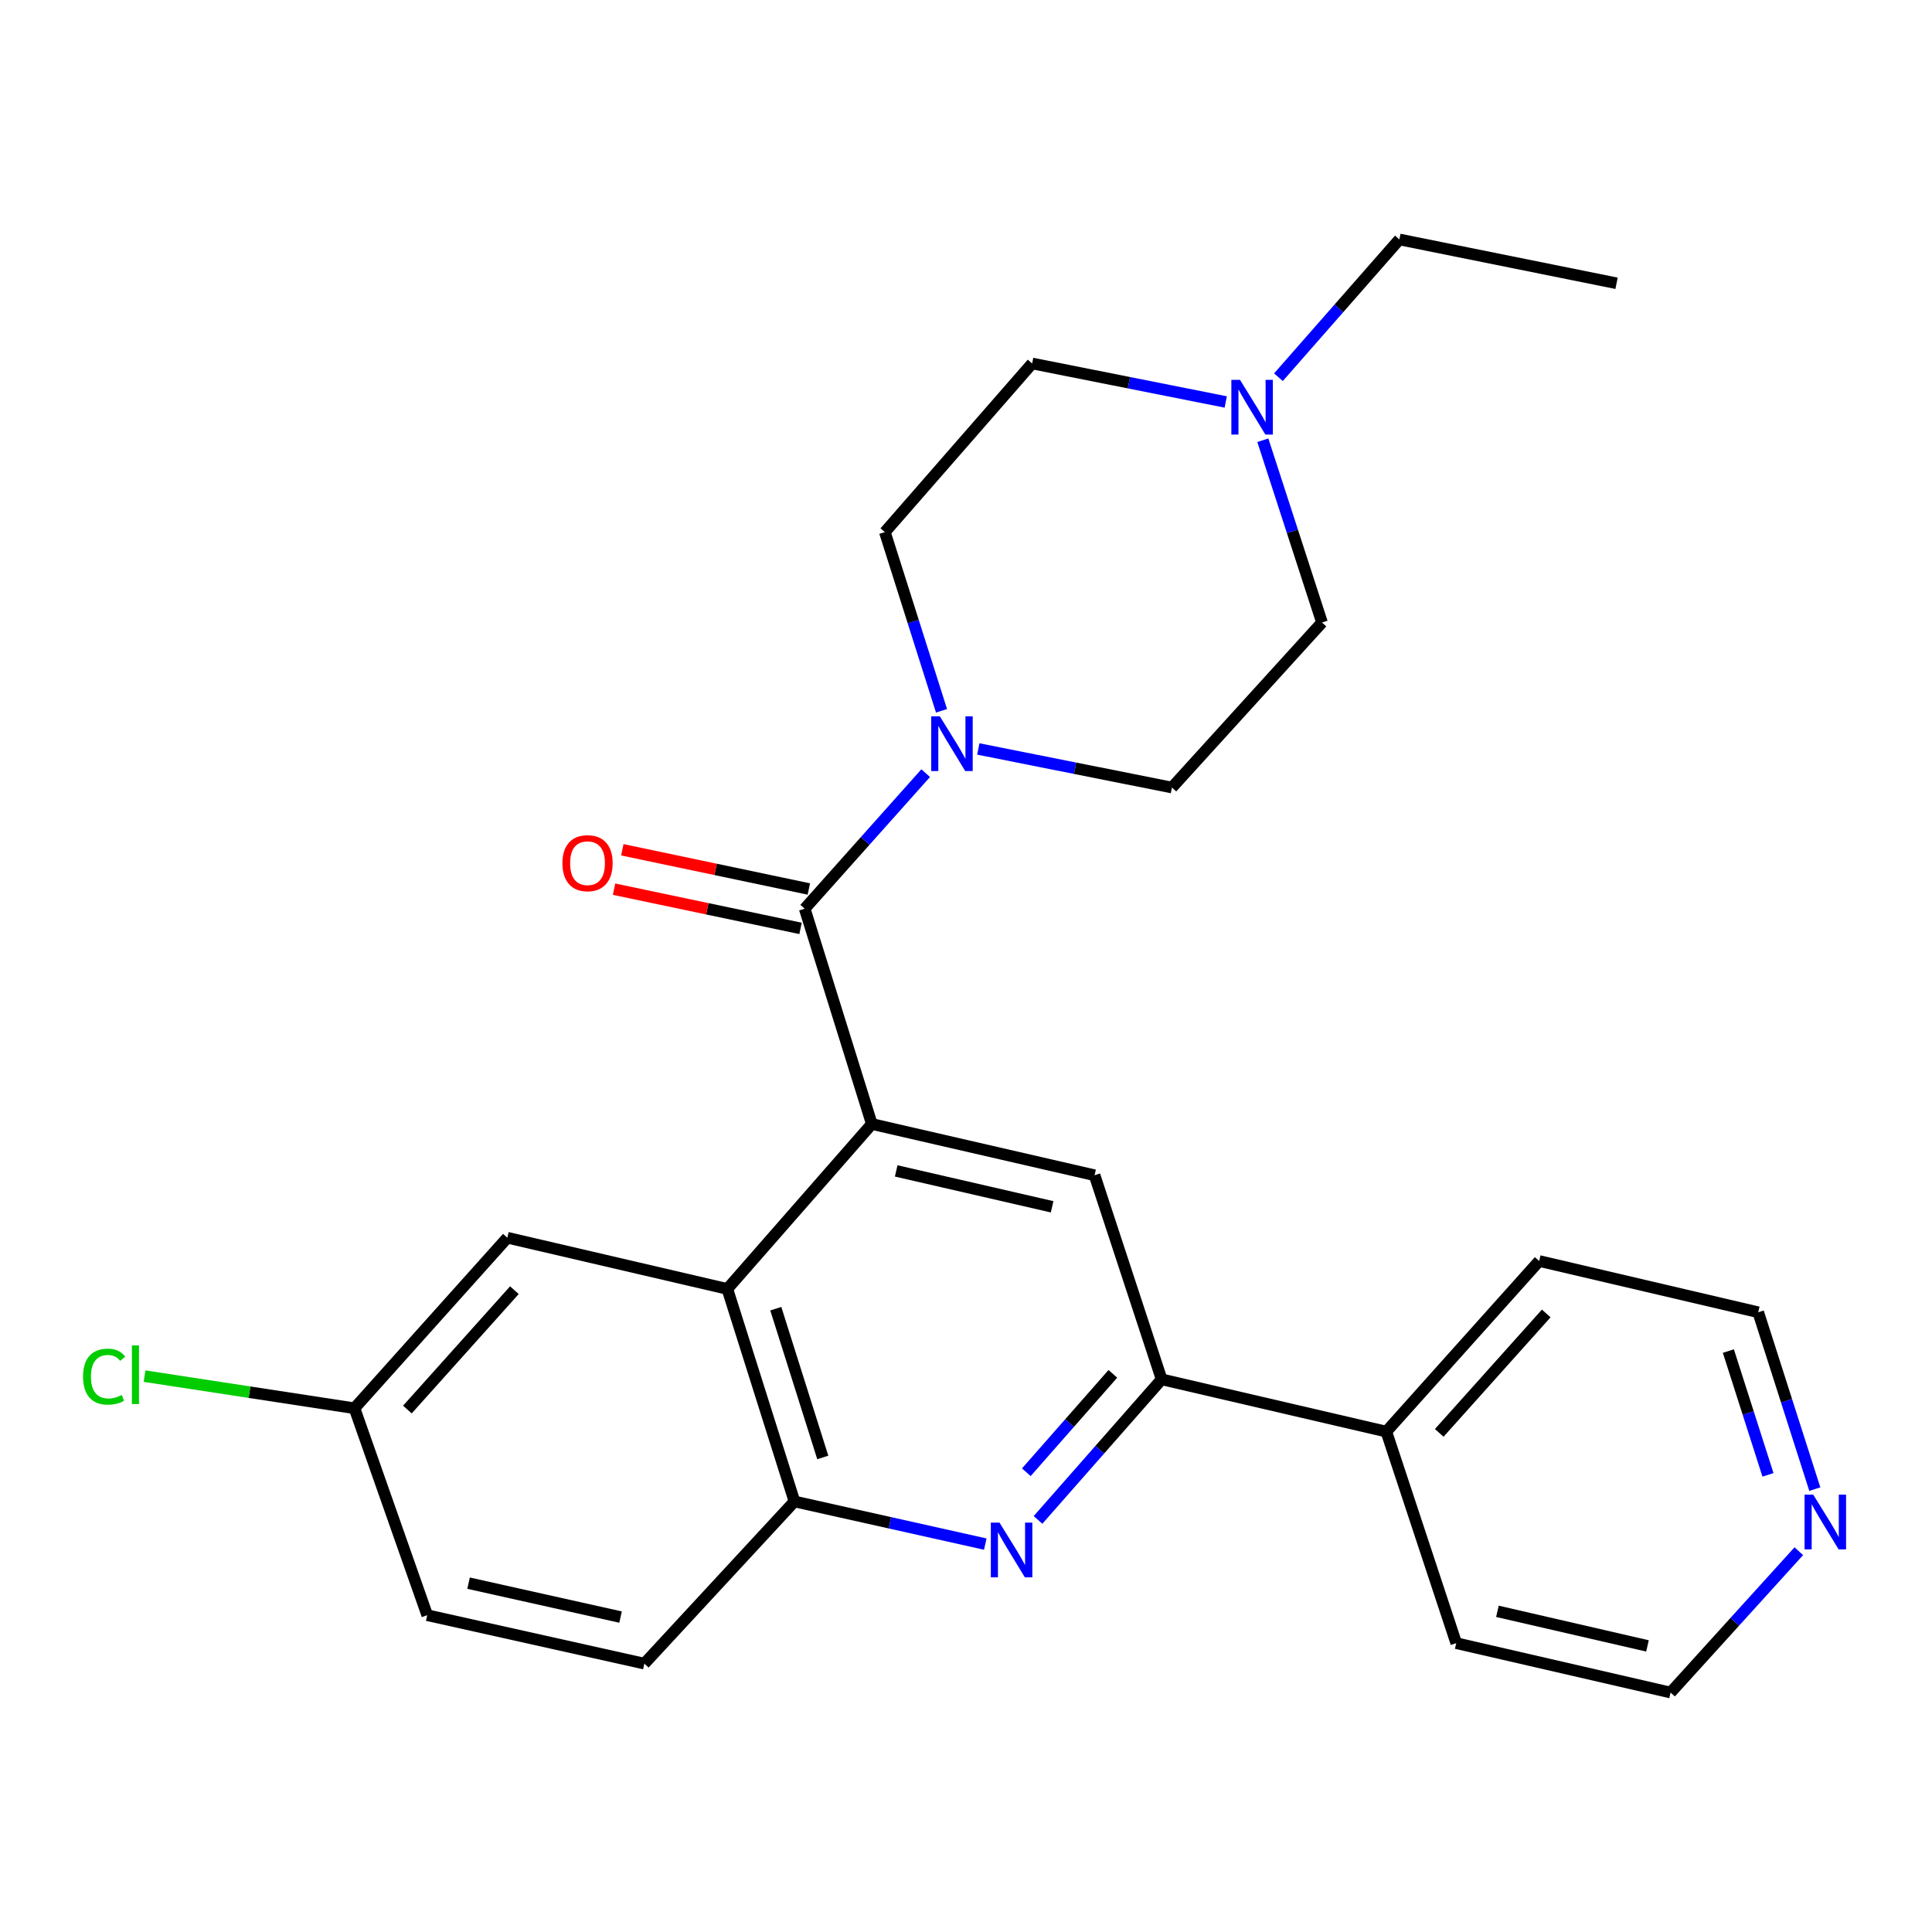 <?xml version='1.0' encoding='iso-8859-1'?>
<svg version='1.1' baseProfile='full'
              xmlns='http://www.w3.org/2000/svg'
                      xmlns:rdkit='http://www.rdkit.org/xml'
                      xmlns:xlink='http://www.w3.org/1999/xlink'
                  xml:space='preserve'
width='1000px' height='1000px' viewBox='0 0 1000 1000'>
<!-- END OF HEADER -->
<rect style='opacity:1.0;fill:#FFFFFF;stroke:none' width='1000' height='1000' x='0' y='0'> </rect>
<path class='bond-0' d='M 451.253,581.776 L 416.512,470.341' style='fill:none;fill-rule:evenodd;stroke:#000000;stroke-width:6px;stroke-linecap:butt;stroke-linejoin:miter;stroke-opacity:1' />
<path class='bond-2' d='M 451.253,581.776 L 376.468,667.153' style='fill:none;fill-rule:evenodd;stroke:#000000;stroke-width:6px;stroke-linecap:butt;stroke-linejoin:miter;stroke-opacity:1' />
<path class='bond-5' d='M 451.253,581.776 L 566.543,608.31' style='fill:none;fill-rule:evenodd;stroke:#000000;stroke-width:6px;stroke-linecap:butt;stroke-linejoin:miter;stroke-opacity:1' />
<path class='bond-5' d='M 463.873,606.063 L 544.576,624.637' style='fill:none;fill-rule:evenodd;stroke:#000000;stroke-width:6px;stroke-linecap:butt;stroke-linejoin:miter;stroke-opacity:1' />
<path class='bond-3' d='M 416.512,470.341 L 447.821,435.261' style='fill:none;fill-rule:evenodd;stroke:#000000;stroke-width:6px;stroke-linecap:butt;stroke-linejoin:miter;stroke-opacity:1' />
<path class='bond-3' d='M 447.821,435.261 L 479.13,400.181' style='fill:none;fill-rule:evenodd;stroke:#0000FF;stroke-width:6px;stroke-linecap:butt;stroke-linejoin:miter;stroke-opacity:1' />
<path class='bond-8' d='M 418.656,460.145 L 370.388,449.994' style='fill:none;fill-rule:evenodd;stroke:#000000;stroke-width:6px;stroke-linecap:butt;stroke-linejoin:miter;stroke-opacity:1' />
<path class='bond-8' d='M 370.388,449.994 L 322.12,439.844' style='fill:none;fill-rule:evenodd;stroke:#FF0000;stroke-width:6px;stroke-linecap:butt;stroke-linejoin:miter;stroke-opacity:1' />
<path class='bond-8' d='M 414.367,480.537 L 366.099,470.386' style='fill:none;fill-rule:evenodd;stroke:#000000;stroke-width:6px;stroke-linecap:butt;stroke-linejoin:miter;stroke-opacity:1' />
<path class='bond-8' d='M 366.099,470.386 L 317.831,460.235' style='fill:none;fill-rule:evenodd;stroke:#FF0000;stroke-width:6px;stroke-linecap:butt;stroke-linejoin:miter;stroke-opacity:1' />
<path class='bond-1' d='M 537.275,786.706 L 569.268,750.326' style='fill:none;fill-rule:evenodd;stroke:#0000FF;stroke-width:6px;stroke-linecap:butt;stroke-linejoin:miter;stroke-opacity:1' />
<path class='bond-1' d='M 569.268,750.326 L 601.261,713.945' style='fill:none;fill-rule:evenodd;stroke:#000000;stroke-width:6px;stroke-linecap:butt;stroke-linejoin:miter;stroke-opacity:1' />
<path class='bond-1' d='M 531.225,762.031 L 553.62,736.565' style='fill:none;fill-rule:evenodd;stroke:#0000FF;stroke-width:6px;stroke-linecap:butt;stroke-linejoin:miter;stroke-opacity:1' />
<path class='bond-1' d='M 553.62,736.565 L 576.015,711.099' style='fill:none;fill-rule:evenodd;stroke:#000000;stroke-width:6px;stroke-linecap:butt;stroke-linejoin:miter;stroke-opacity:1' />
<path class='bond-26' d='M 509.975,799.22 L 460.592,788.186' style='fill:none;fill-rule:evenodd;stroke:#0000FF;stroke-width:6px;stroke-linecap:butt;stroke-linejoin:miter;stroke-opacity:1' />
<path class='bond-26' d='M 460.592,788.186 L 411.21,777.153' style='fill:none;fill-rule:evenodd;stroke:#000000;stroke-width:6px;stroke-linecap:butt;stroke-linejoin:miter;stroke-opacity:1' />
<path class='bond-6' d='M 376.468,667.153 L 411.21,777.153' style='fill:none;fill-rule:evenodd;stroke:#000000;stroke-width:6px;stroke-linecap:butt;stroke-linejoin:miter;stroke-opacity:1' />
<path class='bond-6' d='M 401.55,677.378 L 425.869,754.378' style='fill:none;fill-rule:evenodd;stroke:#000000;stroke-width:6px;stroke-linecap:butt;stroke-linejoin:miter;stroke-opacity:1' />
<path class='bond-9' d='M 376.468,667.153 L 262.602,640.643' style='fill:none;fill-rule:evenodd;stroke:#000000;stroke-width:6px;stroke-linecap:butt;stroke-linejoin:miter;stroke-opacity:1' />
<path class='bond-10' d='M 487.33,367.909 L 472.666,321.668' style='fill:none;fill-rule:evenodd;stroke:#0000FF;stroke-width:6px;stroke-linecap:butt;stroke-linejoin:miter;stroke-opacity:1' />
<path class='bond-10' d='M 472.666,321.668 L 458.002,275.427' style='fill:none;fill-rule:evenodd;stroke:#000000;stroke-width:6px;stroke-linecap:butt;stroke-linejoin:miter;stroke-opacity:1' />
<path class='bond-11' d='M 506.374,387.66 L 556.486,397.645' style='fill:none;fill-rule:evenodd;stroke:#0000FF;stroke-width:6px;stroke-linecap:butt;stroke-linejoin:miter;stroke-opacity:1' />
<path class='bond-11' d='M 556.486,397.645 L 606.598,407.631' style='fill:none;fill-rule:evenodd;stroke:#000000;stroke-width:6px;stroke-linecap:butt;stroke-linejoin:miter;stroke-opacity:1' />
<path class='bond-4' d='M 601.261,713.945 L 566.543,608.31' style='fill:none;fill-rule:evenodd;stroke:#000000;stroke-width:6px;stroke-linecap:butt;stroke-linejoin:miter;stroke-opacity:1' />
<path class='bond-12' d='M 601.261,713.945 L 717.559,741' style='fill:none;fill-rule:evenodd;stroke:#000000;stroke-width:6px;stroke-linecap:butt;stroke-linejoin:miter;stroke-opacity:1' />
<path class='bond-14' d='M 411.21,777.153 L 333.52,861.094' style='fill:none;fill-rule:evenodd;stroke:#000000;stroke-width:6px;stroke-linecap:butt;stroke-linejoin:miter;stroke-opacity:1' />
<path class='bond-7' d='M 653.636,227.862 L 668.95,275.035' style='fill:none;fill-rule:evenodd;stroke:#0000FF;stroke-width:6px;stroke-linecap:butt;stroke-linejoin:miter;stroke-opacity:1' />
<path class='bond-7' d='M 668.95,275.035 L 684.265,322.208' style='fill:none;fill-rule:evenodd;stroke:#000000;stroke-width:6px;stroke-linecap:butt;stroke-linejoin:miter;stroke-opacity:1' />
<path class='bond-20' d='M 661.717,195.246 L 693.012,159.592' style='fill:none;fill-rule:evenodd;stroke:#0000FF;stroke-width:6px;stroke-linecap:butt;stroke-linejoin:miter;stroke-opacity:1' />
<path class='bond-20' d='M 693.012,159.592 L 724.308,123.937' style='fill:none;fill-rule:evenodd;stroke:#000000;stroke-width:6px;stroke-linecap:butt;stroke-linejoin:miter;stroke-opacity:1' />
<path class='bond-28' d='M 634.446,208.059 L 584.34,198.094' style='fill:none;fill-rule:evenodd;stroke:#0000FF;stroke-width:6px;stroke-linecap:butt;stroke-linejoin:miter;stroke-opacity:1' />
<path class='bond-28' d='M 584.34,198.094 L 534.233,188.129' style='fill:none;fill-rule:evenodd;stroke:#000000;stroke-width:6px;stroke-linecap:butt;stroke-linejoin:miter;stroke-opacity:1' />
<path class='bond-17' d='M 262.602,640.643 L 183.477,728.914' style='fill:none;fill-rule:evenodd;stroke:#000000;stroke-width:6px;stroke-linecap:butt;stroke-linejoin:miter;stroke-opacity:1' />
<path class='bond-17' d='M 266.249,667.792 L 210.862,729.582' style='fill:none;fill-rule:evenodd;stroke:#000000;stroke-width:6px;stroke-linecap:butt;stroke-linejoin:miter;stroke-opacity:1' />
<path class='bond-15' d='M 458.002,275.427 L 534.233,188.129' style='fill:none;fill-rule:evenodd;stroke:#000000;stroke-width:6px;stroke-linecap:butt;stroke-linejoin:miter;stroke-opacity:1' />
<path class='bond-16' d='M 606.598,407.631 L 684.265,322.208' style='fill:none;fill-rule:evenodd;stroke:#000000;stroke-width:6px;stroke-linecap:butt;stroke-linejoin:miter;stroke-opacity:1' />
<path class='bond-23' d='M 717.559,741 L 753.747,850.49' style='fill:none;fill-rule:evenodd;stroke:#000000;stroke-width:6px;stroke-linecap:butt;stroke-linejoin:miter;stroke-opacity:1' />
<path class='bond-24' d='M 717.559,741 L 796.673,652.694' style='fill:none;fill-rule:evenodd;stroke:#000000;stroke-width:6px;stroke-linecap:butt;stroke-linejoin:miter;stroke-opacity:1' />
<path class='bond-24' d='M 744.946,741.658 L 800.326,679.845' style='fill:none;fill-rule:evenodd;stroke:#000000;stroke-width:6px;stroke-linecap:butt;stroke-linejoin:miter;stroke-opacity:1' />
<path class='bond-13' d='M 939.341,770.771 L 924.697,724.999' style='fill:none;fill-rule:evenodd;stroke:#0000FF;stroke-width:6px;stroke-linecap:butt;stroke-linejoin:miter;stroke-opacity:1' />
<path class='bond-13' d='M 924.697,724.999 L 910.053,679.227' style='fill:none;fill-rule:evenodd;stroke:#000000;stroke-width:6px;stroke-linecap:butt;stroke-linejoin:miter;stroke-opacity:1' />
<path class='bond-13' d='M 915.101,763.389 L 904.85,731.349' style='fill:none;fill-rule:evenodd;stroke:#0000FF;stroke-width:6px;stroke-linecap:butt;stroke-linejoin:miter;stroke-opacity:1' />
<path class='bond-13' d='M 904.85,731.349 L 894.599,699.309' style='fill:none;fill-rule:evenodd;stroke:#000000;stroke-width:6px;stroke-linecap:butt;stroke-linejoin:miter;stroke-opacity:1' />
<path class='bond-29' d='M 931.062,802.904 L 897.879,839.484' style='fill:none;fill-rule:evenodd;stroke:#0000FF;stroke-width:6px;stroke-linecap:butt;stroke-linejoin:miter;stroke-opacity:1' />
<path class='bond-29' d='M 897.879,839.484 L 864.696,876.063' style='fill:none;fill-rule:evenodd;stroke:#000000;stroke-width:6px;stroke-linecap:butt;stroke-linejoin:miter;stroke-opacity:1' />
<path class='bond-27' d='M 333.52,861.094 L 221.135,836.02' style='fill:none;fill-rule:evenodd;stroke:#000000;stroke-width:6px;stroke-linecap:butt;stroke-linejoin:miter;stroke-opacity:1' />
<path class='bond-27' d='M 321.2,836.996 L 242.53,819.443' style='fill:none;fill-rule:evenodd;stroke:#000000;stroke-width:6px;stroke-linecap:butt;stroke-linejoin:miter;stroke-opacity:1' />
<path class='bond-18' d='M 183.477,728.914 L 221.135,836.02' style='fill:none;fill-rule:evenodd;stroke:#000000;stroke-width:6px;stroke-linecap:butt;stroke-linejoin:miter;stroke-opacity:1' />
<path class='bond-19' d='M 183.477,728.914 L 129.146,720.598' style='fill:none;fill-rule:evenodd;stroke:#000000;stroke-width:6px;stroke-linecap:butt;stroke-linejoin:miter;stroke-opacity:1' />
<path class='bond-19' d='M 129.146,720.598 L 74.815,712.281' style='fill:none;fill-rule:evenodd;stroke:#00CC00;stroke-width:6px;stroke-linecap:butt;stroke-linejoin:miter;stroke-opacity:1' />
<path class='bond-25' d='M 724.308,123.937 L 836.727,146.627' style='fill:none;fill-rule:evenodd;stroke:#000000;stroke-width:6px;stroke-linecap:butt;stroke-linejoin:miter;stroke-opacity:1' />
<path class='bond-21' d='M 864.696,876.063 L 753.747,850.49' style='fill:none;fill-rule:evenodd;stroke:#000000;stroke-width:6px;stroke-linecap:butt;stroke-linejoin:miter;stroke-opacity:1' />
<path class='bond-21' d='M 852.734,851.922 L 775.069,834.021' style='fill:none;fill-rule:evenodd;stroke:#000000;stroke-width:6px;stroke-linecap:butt;stroke-linejoin:miter;stroke-opacity:1' />
<path class='bond-22' d='M 910.053,679.227 L 796.673,652.694' style='fill:none;fill-rule:evenodd;stroke:#000000;stroke-width:6px;stroke-linecap:butt;stroke-linejoin:miter;stroke-opacity:1' />
<path  class='atom-2' d='M 517.334 788.103
L 526.614 803.103
Q 527.534 804.583, 529.014 807.263
Q 530.494 809.943, 530.574 810.103
L 530.574 788.103
L 534.334 788.103
L 534.334 816.423
L 530.454 816.423
L 520.494 800.023
Q 519.334 798.103, 518.094 795.903
Q 516.894 793.703, 516.534 793.023
L 516.534 816.423
L 512.854 816.423
L 512.854 788.103
L 517.334 788.103
' fill='#0000FF'/>
<path  class='atom-4' d='M 486.471 370.781
L 495.751 385.781
Q 496.671 387.261, 498.151 389.941
Q 499.631 392.621, 499.711 392.781
L 499.711 370.781
L 503.471 370.781
L 503.471 399.101
L 499.591 399.101
L 489.631 382.701
Q 488.471 380.781, 487.231 378.581
Q 486.031 376.381, 485.671 375.701
L 485.671 399.101
L 481.991 399.101
L 481.991 370.781
L 486.471 370.781
' fill='#0000FF'/>
<path  class='atom-8' d='M 641.828 196.613
L 651.108 211.613
Q 652.028 213.093, 653.508 215.773
Q 654.988 218.453, 655.068 218.613
L 655.068 196.613
L 658.828 196.613
L 658.828 224.933
L 654.948 224.933
L 644.988 208.533
Q 643.828 206.613, 642.588 204.413
Q 641.388 202.213, 641.028 201.533
L 641.028 224.933
L 637.348 224.933
L 637.348 196.613
L 641.828 196.613
' fill='#0000FF'/>
<path  class='atom-9' d='M 291.104 446.782
Q 291.104 439.982, 294.464 436.182
Q 297.824 432.382, 304.104 432.382
Q 310.384 432.382, 313.744 436.182
Q 317.104 439.982, 317.104 446.782
Q 317.104 453.662, 313.704 457.582
Q 310.304 461.462, 304.104 461.462
Q 297.864 461.462, 294.464 457.582
Q 291.104 453.702, 291.104 446.782
M 304.104 458.262
Q 308.424 458.262, 310.744 455.382
Q 313.104 452.462, 313.104 446.782
Q 313.104 441.222, 310.744 438.422
Q 308.424 435.582, 304.104 435.582
Q 299.784 435.582, 297.424 438.382
Q 295.104 441.182, 295.104 446.782
Q 295.104 452.502, 297.424 455.382
Q 299.784 458.262, 304.104 458.262
' fill='#FF0000'/>
<path  class='atom-14' d='M 938.522 773.62
L 947.802 788.62
Q 948.722 790.1, 950.202 792.78
Q 951.682 795.46, 951.762 795.62
L 951.762 773.62
L 955.522 773.62
L 955.522 801.94
L 951.642 801.94
L 941.682 785.54
Q 940.522 783.62, 939.282 781.42
Q 938.082 779.22, 937.722 778.54
L 937.722 801.94
L 934.042 801.94
L 934.042 773.62
L 938.522 773.62
' fill='#0000FF'/>
<path  class='atom-20' d='M 42.988 712.541
Q 42.988 705.501, 46.268 701.821
Q 49.588 698.101, 55.868 698.101
Q 61.708 698.101, 64.828 702.221
L 62.188 704.381
Q 59.908 701.381, 55.868 701.381
Q 51.588 701.381, 49.308 704.261
Q 47.068 707.101, 47.068 712.541
Q 47.068 718.141, 49.388 721.021
Q 51.748 723.901, 56.308 723.901
Q 59.428 723.901, 63.068 722.021
L 64.188 725.021
Q 62.708 725.981, 60.468 726.541
Q 58.228 727.101, 55.748 727.101
Q 49.588 727.101, 46.268 723.341
Q 42.988 719.581, 42.988 712.541
' fill='#00CC00'/>
<path  class='atom-20' d='M 68.268 696.381
L 71.948 696.381
L 71.948 726.741
L 68.268 726.741
L 68.268 696.381
' fill='#00CC00'/>
</svg>
